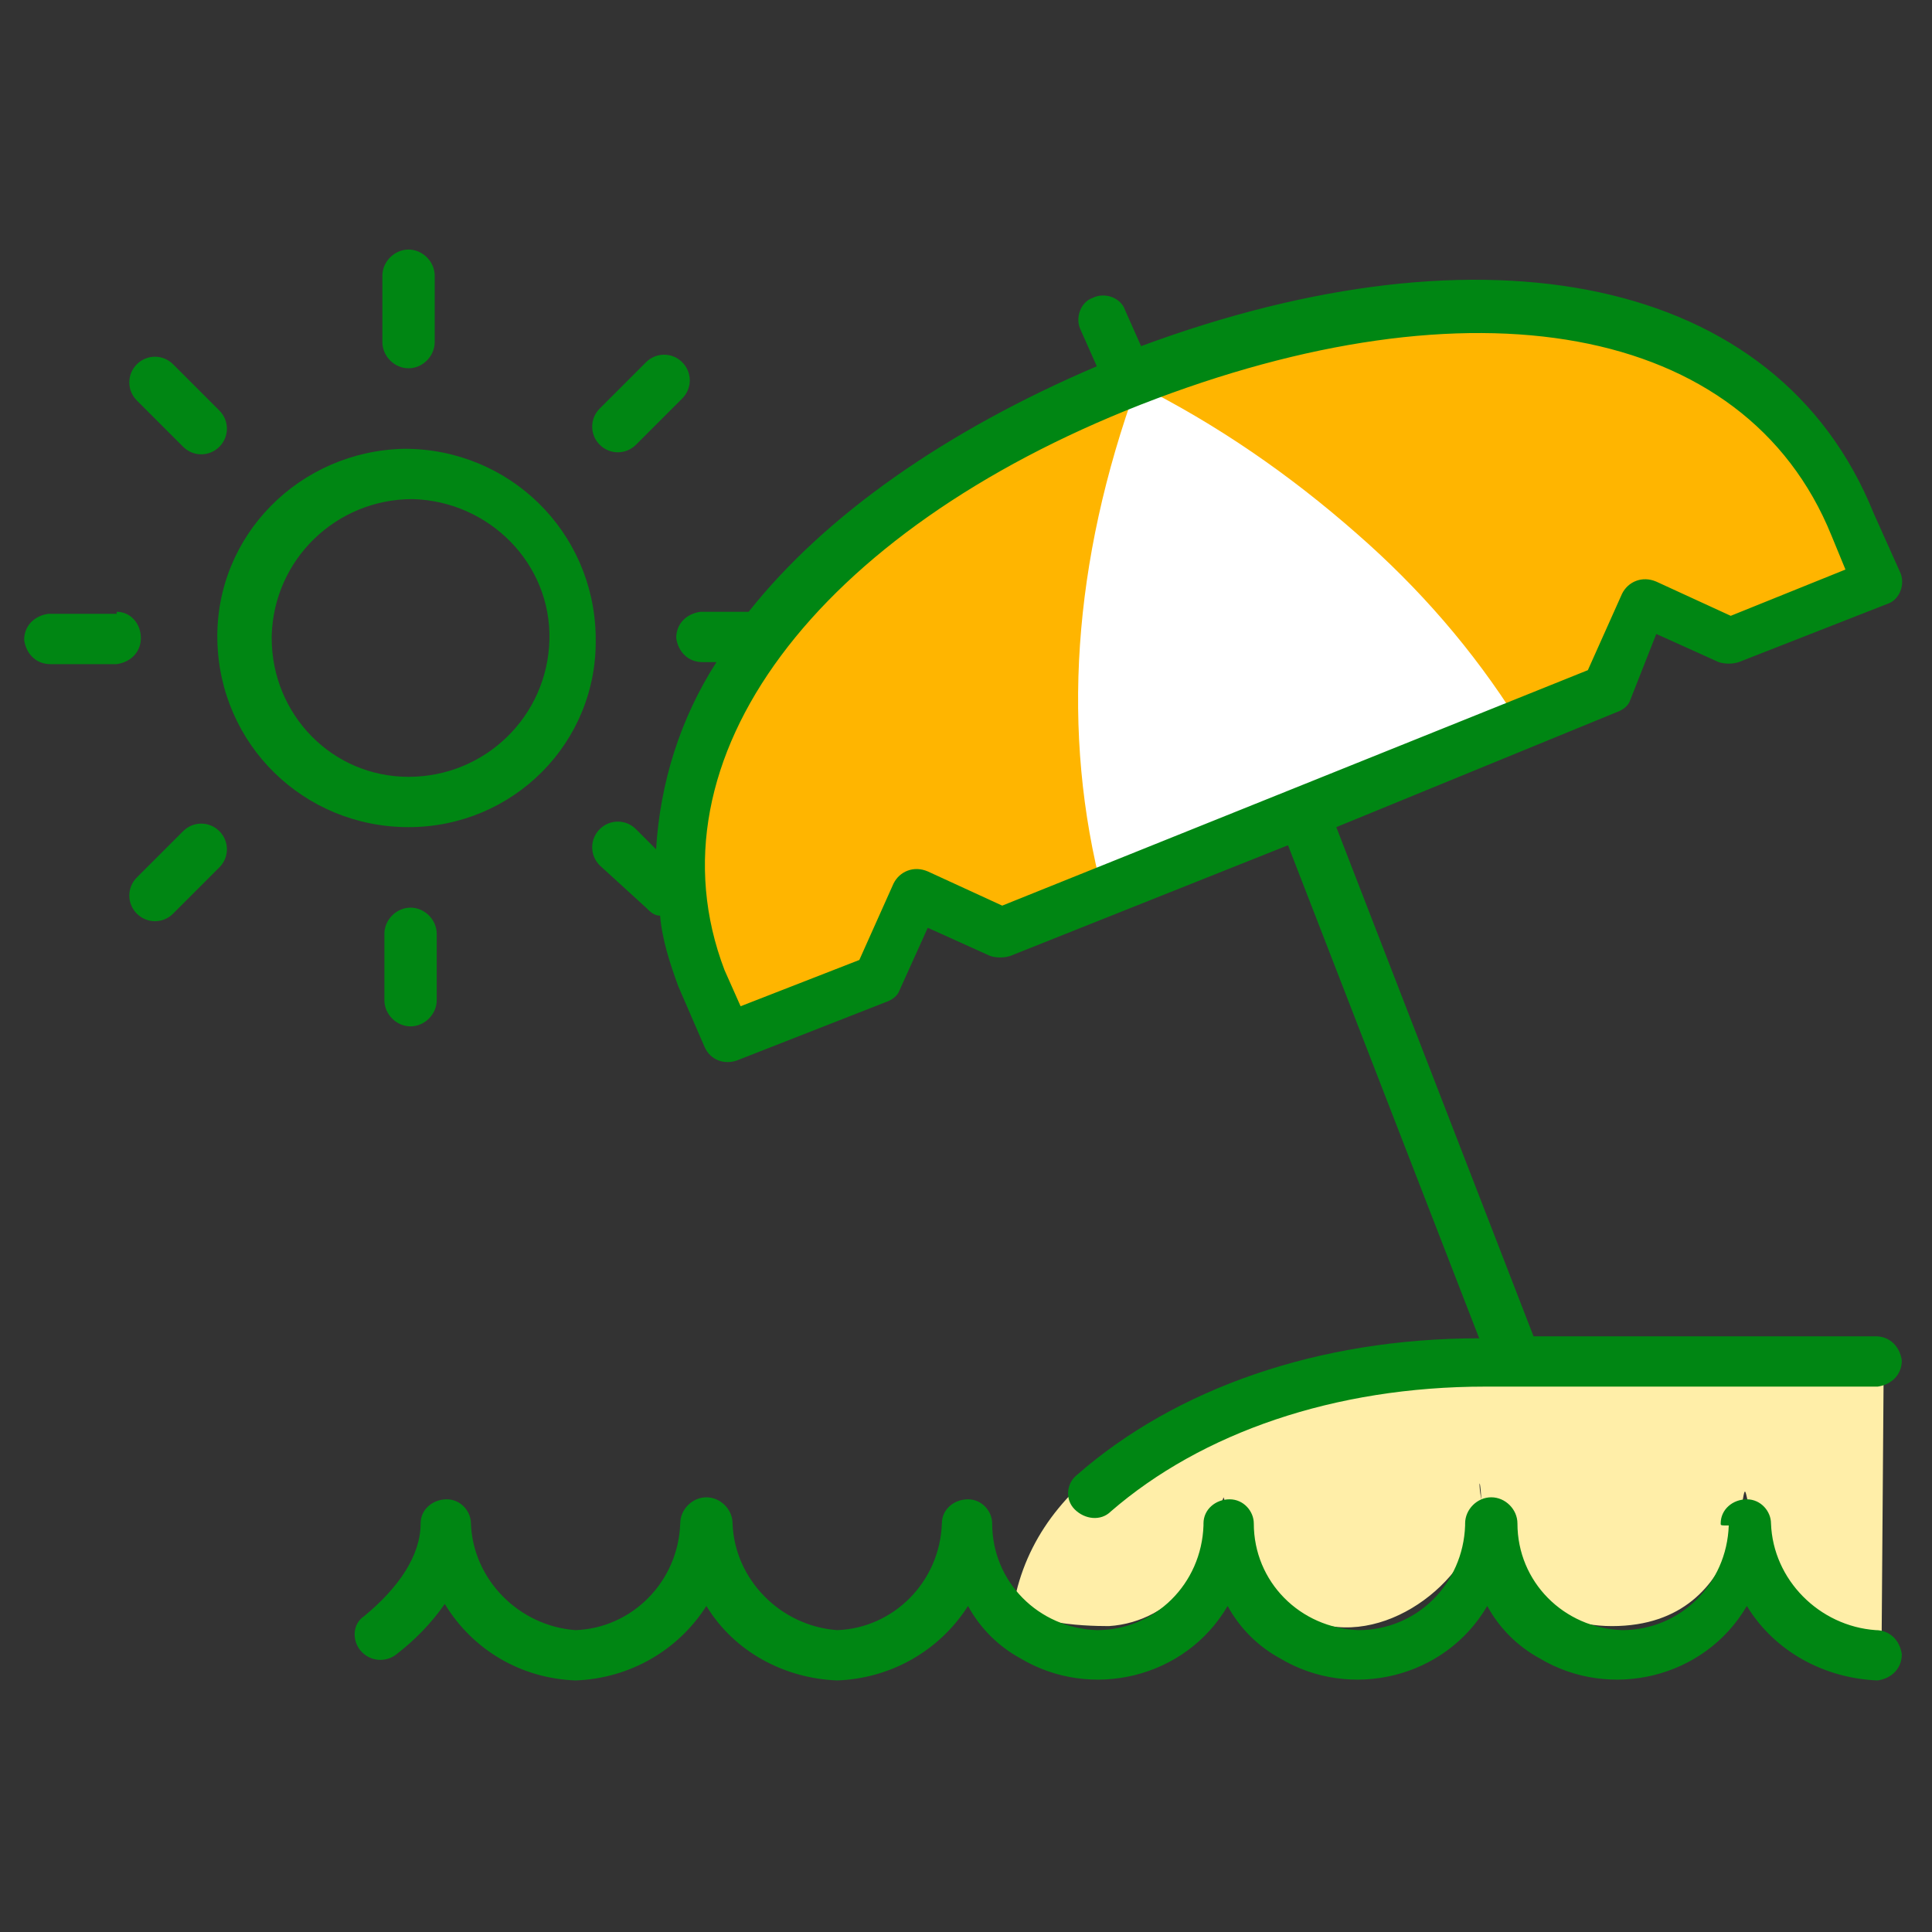<?xml version="1.0" encoding="utf-8"?>
<!-- Generator: Adobe Illustrator 26.2.1, SVG Export Plug-In . SVG Version: 6.00 Build 0)  -->
<svg version="1.1" id="Layer_1" xmlns="http://www.w3.org/2000/svg" xmlns:xlink="http://www.w3.org/1999/xlink" x="0px" y="0px"
	 viewBox="0 0 96 96" style="enable-background:new 0 0 96 96;" xml:space="preserve">
<rect x="0" y="0" width="96" height="96" fill="#333333" stroke="none"/>
<style type="text/css">
	.st0{fill:none;}
	.st1{fill-rule:evenodd;clip-rule:evenodd;fill:#FFB500;}
	.st2{fill-rule:evenodd;clip-rule:evenodd;fill:#FFEEA8;}
	.st3{fill-rule:evenodd;clip-rule:evenodd;fill:#FFFFFF;}
	.st4{fill:#008613;}
</style>
<rect class="st0" width="96" height="96"/>
<g id="fills">
	<ellipse id="Oval-3" class="st0" cx="19.4" cy="31.1" rx="7.8" ry="7.7"/>
	<path id="Path-35" class="st1" d="M35.9,51.3c-3.6-9.1-1.1-17.7,7.7-25.8c4.9-4.5,18.3-10.6,30.6-10.6c4.6-0.1,9.2,1.1,13.1,3.5
		c4.3,4.7,6.5,8.4,6.5,10.9c0,1.1-2.7,1-3.5,1.7c-0.7,0.5-2.2,0.9-4.5,1.1L82,29.3l-2.1,5L50.4,46.3l-5.1-2L43.6,49L35.9,51.3z"/>
	<path id="Path-36" class="st2" d="M93.6,67.8l-23-0.3C58.7,69.1,52,73,50.5,79.1c-0.4,1.6,3.4,1.7,4.6,1.7c1.6-0.1,3-0.9,4-2.1
		l1.7-4.3c1.1,3.9,2.8,6,5.3,6.4c3.7,0.6,7.7-3.1,7.5-6.4s-0.6,6.4,6.5,6.4s6.3-8.3,6.7-6.4s1.9,5.7,5,6.4c0.6,0.2,1.1,0.2,1.7,0.3
		L93.6,67.8z"/>
	<path id="Path-4" class="st3" d="M56.5,19.1c-3.2,8.8-3.8,17.3-1.7,25.3l20.6-8.6c-2.2-3.5-4.9-6.6-8-9.3
		C64.1,23.6,60.5,21.1,56.5,19.1z"/>
</g>
<g id="vacation-nopadding-2">
	<path id="Combined-Shape_1532902281473" class="st4" d="M66.4,41.1l9.8,25.3h17c0.7,0,1.2,0.5,1.3,1.2c0,0.7-0.5,1.2-1.2,1.3
		c0,0,0,0,0,0H75.4c0,0,0,0-0.1,0h-1.5c-7.5,0-14.1,2.3-18.6,6.2c-0.5,0.5-1.3,0.4-1.8-0.1c-0.5-0.5-0.4-1.3,0.1-1.7c0,0,0,0,0,0
		c4.9-4.3,12-6.8,20-6.8L64,42l-13.8,5.5c-0.3,0.1-0.7,0.1-1,0l-3.1-1.4l-1.4,3.1c-0.1,0.3-0.4,0.5-0.7,0.6l-7.4,2.9
		c-0.6,0.2-1.3,0-1.6-0.7l-1.3-3c-0.4-1.1-0.8-2.3-0.9-3.5c-0.3,0-0.5-0.2-0.7-0.4L29.8,43c-0.5-0.5-0.5-1.3,0-1.8c0,0,0,0,0,0
		c0.5-0.5,1.3-0.5,1.8,0l1,1c0.2-3.3,1.2-6.5,3-9.3h-0.7c-0.7,0-1.2-0.5-1.3-1.2c0-0.7,0.5-1.2,1.2-1.3c0,0,0,0,0,0h2.4
		c3.8-4.8,9.8-9,17.3-12.2l-0.8-1.8c-0.3-0.6,0-1.4,0.6-1.6c0,0,0,0,0,0c0.6-0.3,1.4,0,1.6,0.6l0.8,1.8c17-6.3,31.6-3.6,36.4,8.3
		l1.3,2.9c0.3,0.6,0,1.4-0.6,1.6c0,0,0,0,0,0l-7.4,2.9c-0.3,0.1-0.7,0.1-1,0l-3.1-1.4L81,34.8c-0.1,0.3-0.4,0.5-0.7,0.6L66.4,41.1z
		 M21.6,17c0,0.7-0.6,1.3-1.3,1.3s-1.3-0.6-1.3-1.3v-3.3c0-0.7,0.6-1.3,1.3-1.3s1.3,0.6,1.3,1.3V17z M31.6,22.1
		c-0.5,0.5-1.3,0.5-1.8,0c-0.5-0.5-0.5-1.3,0-1.8c0,0,0,0,0,0l2.3-2.3c0.5-0.5,1.3-0.5,1.8,0c0.5,0.5,0.5,1.3,0,1.8c0,0,0,0,0,0
		L31.6,22.1z M19.1,46.4c0-0.7,0.6-1.3,1.3-1.3s1.3,0.6,1.3,1.3v3.3c0,0.7-0.6,1.3-1.3,1.3s-1.3-0.6-1.3-1.3V46.4z M9.1,41.3
		c0.5-0.5,1.3-0.5,1.8,0c0.5,0.5,0.5,1.3,0,1.8c0,0,0,0,0,0l-2.3,2.3c-0.5,0.5-1.3,0.5-1.8,0c-0.5-0.5-0.5-1.3,0-1.8c0,0,0,0,0,0
		L9.1,41.3z M5.8,30.4C6.5,30.4,7,31,7,31.7c0,0.7-0.5,1.2-1.2,1.3c0,0,0,0,0,0H2.5c-0.7,0-1.2-0.5-1.3-1.2c0-0.7,0.5-1.2,1.2-1.3
		c0,0,0,0,0,0H5.8z M10.9,20.4c0.5,0.5,0.5,1.3,0,1.8c0,0,0,0,0,0c-0.5,0.5-1.3,0.5-1.8,0l-2.3-2.3c-0.5-0.5-0.5-1.3,0-1.8
		c0,0,0,0,0,0c0.5-0.5,1.3-0.5,1.8,0L10.9,20.4z M20.3,41.1c-5.2,0-9.4-4.1-9.5-9.3s4.1-9.4,9.3-9.5c5.2,0,9.4,4.1,9.5,9.3
		c0,0,0,0,0,0.1C29.7,36.9,25.5,41.1,20.3,41.1z M20.3,38.6c3.8,0,6.9-3,7-6.8s-3-6.9-6.8-7c-3.8,0-6.9,3-7,6.8c0,0,0,0,0,0.1
		C13.5,35.5,16.5,38.6,20.3,38.6C20.3,38.6,20.3,38.6,20.3,38.6z M91,26.6C86.7,16,73.1,13.7,56.7,20.1C40.6,26.4,32,37.7,36,48.2
		l0.8,1.8l5.9-2.3l1.7-3.8c0.3-0.6,1-0.9,1.7-0.6c0,0,0,0,0,0l3.7,1.7l29.1-11.7l1.7-3.8c0.3-0.6,1-0.9,1.7-0.6c0,0,0,0,0,0l3.7,1.7
		l5.7-2.3L91,26.6z M85.5,75.7c0-0.7,0.6-1.2,1.3-1.2c0.7,0,1.2,0.6,1.2,1.2c0.1,2.8,2.4,5.1,5.2,5.3c0.7,0,1.2,0.5,1.3,1.2
		c0,0.7-0.5,1.2-1.2,1.3c0,0,0,0,0,0c-2.6-0.1-5.1-1.4-6.5-3.7c-2.1,3.6-6.8,4.7-10.3,2.6c-1.1-0.6-2-1.5-2.6-2.6
		c-2.1,3.6-6.8,4.7-10.3,2.6c-1.1-0.6-2-1.5-2.6-2.6c-2.1,3.6-6.8,4.7-10.3,2.6c-1.1-0.6-2-1.5-2.6-2.6c-1.4,2.2-3.8,3.6-6.5,3.7
		c-2.6-0.1-5.1-1.4-6.5-3.7c-1.4,2.2-3.8,3.6-6.5,3.7c-2.7-0.1-5.1-1.5-6.5-3.8c-0.7,1-1.5,1.8-2.4,2.5c-0.5,0.4-1.3,0.4-1.8-0.2
		c-0.4-0.5-0.4-1.3,0.2-1.7c0,0,0,0,0,0c1.7-1.4,2.8-3,2.8-4.6c0-0.7,0.6-1.2,1.3-1.2c0.7,0,1.2,0.6,1.2,1.2
		c0.1,2.8,2.4,5.1,5.2,5.3c2.8-0.1,5.1-2.4,5.2-5.3c0-0.7,0.6-1.3,1.3-1.3s1.3,0.6,1.3,1.3c0.1,2.8,2.4,5.1,5.2,5.3
		c2.8-0.1,5.1-2.4,5.2-5.3c0-0.7,0.6-1.2,1.3-1.2c0.7,0,1.2,0.6,1.2,1.2c0,2.9,2.3,5.2,5.2,5.3c2.9,0,5.2-2.3,5.3-5.2
		c0,0,0-0.1,0-0.1c0-0.7,0.6-1.2,1.3-1.2c0.7,0,1.2,0.6,1.2,1.2c0,2.9,2.3,5.2,5.2,5.3c2.9,0,5.2-2.3,5.3-5.2c0,0,0-0.1,0-0.1
		c0-0.7,0.6-1.3,1.3-1.3c0.7,0,1.3,0.6,1.3,1.3c0,2.9,2.3,5.2,5.2,5.3c2.9,0,5.2-2.3,5.3-5.2C85.5,75.8,85.5,75.8,85.5,75.7z"/>
</g>
</svg>
